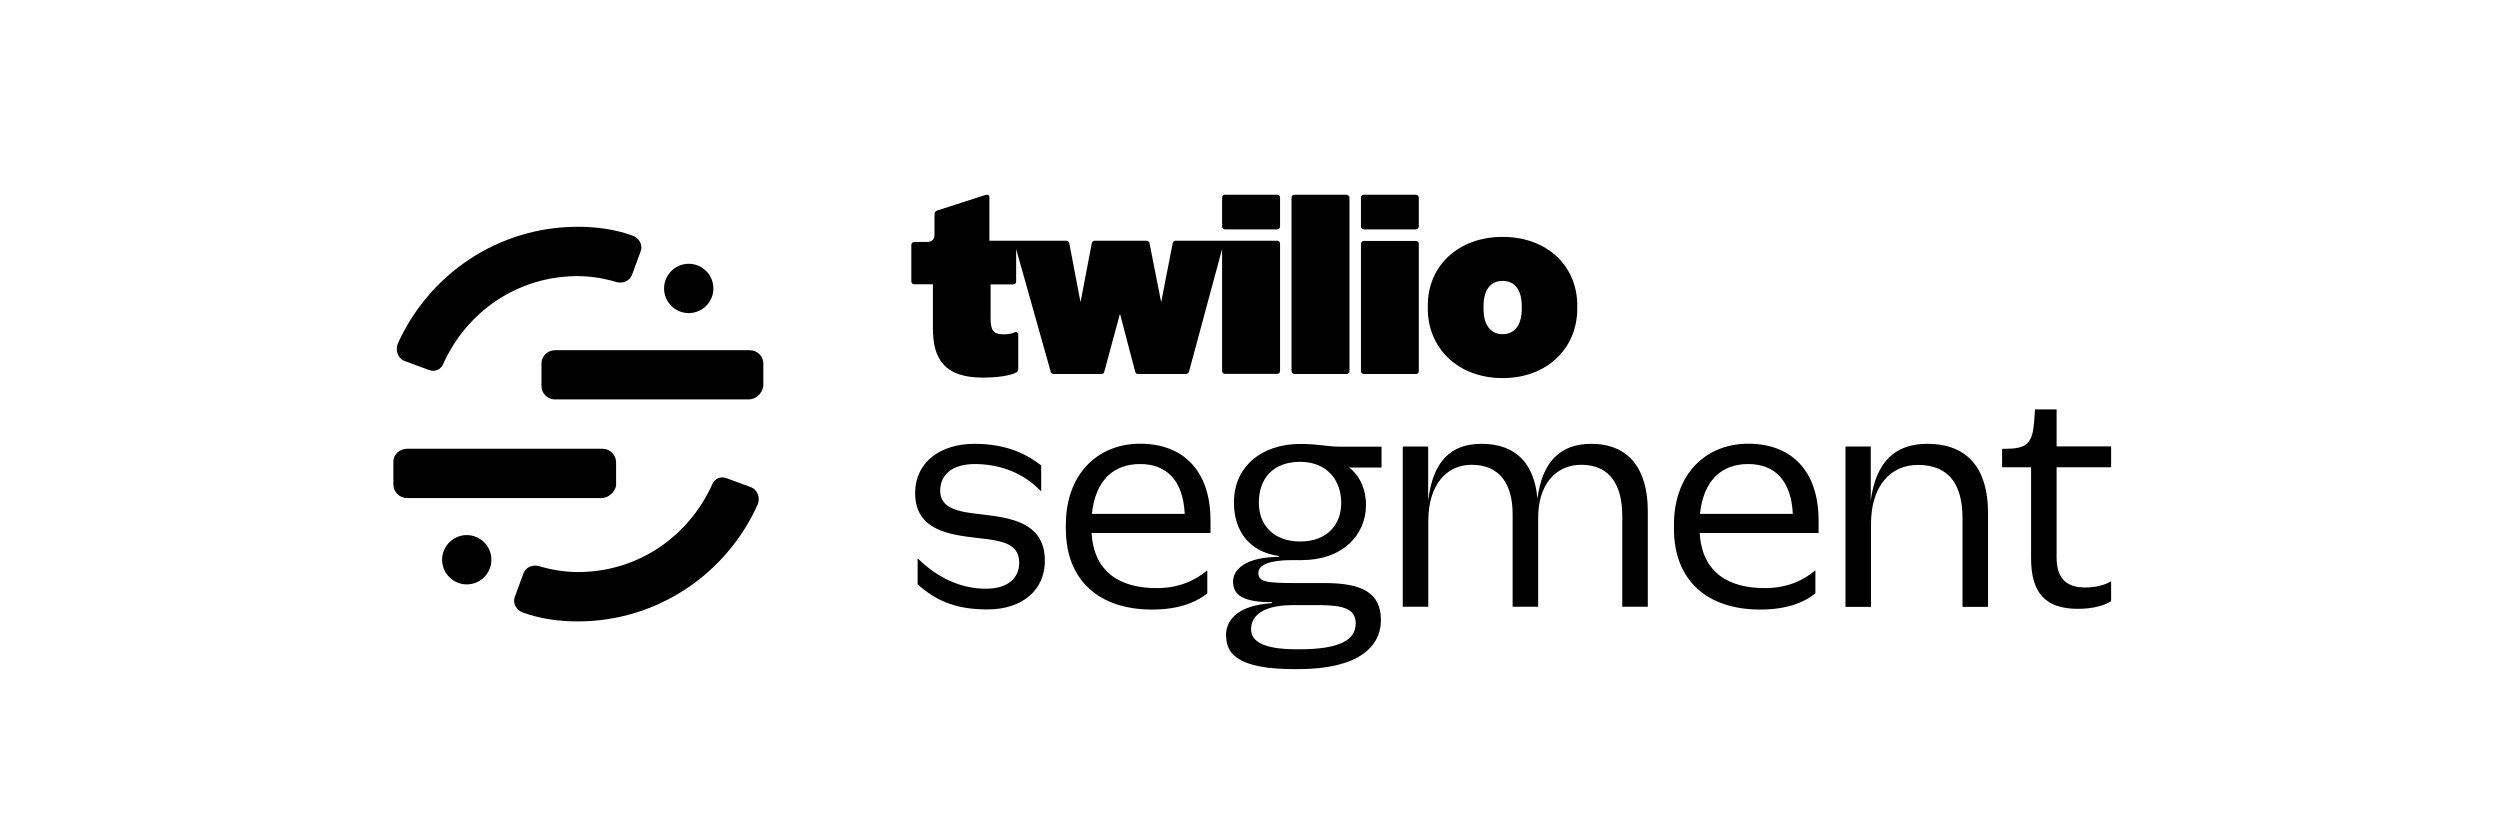 <svg width="135" height="45" viewBox="0 0 135 45" fill="none" xmlns="http://www.w3.org/2000/svg">
<g clip-path="url(#clip0_2780_1264)">
<path d="M40.428 21.569H29.966C29.566 21.569 29.24 21.243 29.24 20.856V19.624C29.24 19.232 29.573 18.912 29.966 18.912H40.494C40.894 18.912 41.22 19.238 41.22 19.624V20.856C41.154 21.249 40.821 21.569 40.428 21.569Z" fill="black"/>
<path d="M21.975 26.896C21.575 26.896 21.242 26.563 21.242 26.164V24.899C21.242 24.566 21.575 24.233 21.975 24.233H32.536C32.936 24.233 33.269 24.566 33.269 24.965V26.23C33.202 26.563 32.869 26.896 32.47 26.896H21.975Z" fill="black"/>
<path d="M25.204 31.558C25.937 31.558 26.536 30.959 26.536 30.226C26.536 29.494 25.937 28.894 25.204 28.894C24.472 28.894 23.873 29.494 23.873 30.226C23.873 30.959 24.472 31.558 25.204 31.558Z" fill="black"/>
<path d="M37.191 16.907C37.924 16.907 38.523 16.308 38.523 15.575C38.523 14.843 37.924 14.244 37.191 14.244C36.459 14.244 35.859 14.843 35.859 15.575C35.859 16.308 36.459 16.907 37.191 16.907Z" fill="black"/>
<path d="M31.198 30.892C30.465 30.892 29.733 30.759 29.067 30.559C28.734 30.492 28.401 30.626 28.268 30.959L27.802 32.224C27.669 32.557 27.868 32.956 28.268 33.089C29.2 33.422 30.199 33.556 31.198 33.556C35.526 33.556 39.256 30.959 40.921 27.229C41.054 26.896 40.921 26.43 40.521 26.297L39.256 25.831C38.923 25.698 38.59 25.831 38.457 26.164C37.191 28.961 34.461 30.892 31.198 30.892Z" fill="black"/>
<path d="M31.198 14.91C31.93 14.91 32.663 15.043 33.329 15.242C33.662 15.309 33.995 15.176 34.128 14.843L34.594 13.578C34.727 13.245 34.528 12.845 34.128 12.712C33.196 12.379 32.197 12.246 31.198 12.246C26.869 12.246 23.14 14.843 21.475 18.572C21.342 18.905 21.475 19.371 21.875 19.505L23.14 19.971C23.473 20.104 23.806 19.971 23.939 19.638C25.204 16.841 27.935 14.91 31.198 14.91Z" fill="black"/>
<path d="M49.551 31.565V30.146C50.643 31.225 51.902 31.791 53.247 31.791C54.386 31.791 55.038 31.245 55.038 30.386C55.038 29.307 54 29.187 52.807 29.054C51.269 28.874 49.418 28.641 49.418 26.63C49.418 24.945 50.796 23.966 52.614 23.966C54.432 23.966 55.498 24.572 56.224 25.132V26.537C55.291 25.558 54.066 25.072 52.661 25.058C51.389 25.058 50.77 25.651 50.77 26.51C50.77 27.502 51.849 27.649 53.047 27.782C54.599 27.962 56.423 28.228 56.423 30.279C56.423 31.864 55.212 32.91 53.314 32.91C51.416 32.91 50.43 32.317 49.558 31.565L49.551 31.565Z" fill="black"/>
<path d="M57.556 28.342C57.556 25.631 59.24 23.96 61.578 23.96C63.782 23.96 65.367 25.305 65.367 28.115V28.781H58.948C59.067 30.912 60.499 31.758 62.457 31.758C63.762 31.758 64.601 31.285 65.194 30.799V32.044C64.721 32.417 63.849 32.916 62.217 32.916C59.32 32.916 57.556 31.318 57.556 28.555V28.342ZM58.961 27.749H63.975C63.889 25.944 62.996 25.058 61.565 25.058C60.133 25.058 59.154 25.931 58.961 27.749Z" fill="black"/>
<path d="M66.2 34.348C66.2 33.389 66.939 32.69 68.67 32.57C68.683 32.57 68.697 32.557 68.697 32.544C68.697 32.53 68.683 32.517 68.67 32.517C67.145 32.517 66.586 32.144 66.586 31.405C66.586 30.726 67.298 30.087 69.03 30.073C69.043 30.073 69.056 30.06 69.056 30.047C69.056 30.033 69.043 30.02 69.03 30.02C67.518 29.8 66.632 28.735 66.632 27.123C66.632 25.232 68.084 23.973 70.215 23.973C71.207 23.973 71.68 24.12 72.313 24.12H74.603V25.245H72.845C73.405 25.645 73.764 26.41 73.764 27.256C73.764 28.914 72.479 30.246 70.288 30.246H69.755C68.57 30.246 67.951 30.499 67.951 30.939C67.951 31.412 68.364 31.485 69.935 31.485H71.52C73.545 31.485 74.57 32.004 74.57 33.483C74.57 34.961 73.298 36.133 70.102 36.133H69.895C67.072 36.133 66.213 35.421 66.213 34.355L66.2 34.348ZM73.212 33.682C73.212 32.883 72.559 32.677 71.227 32.677H69.822C68.137 32.677 67.558 33.283 67.558 33.982C67.558 34.621 68.197 35.061 70.015 35.061H70.175C72.393 35.061 73.205 34.528 73.205 33.682H73.212ZM72.426 27.156C72.426 25.911 71.64 24.939 70.209 24.939C68.777 24.939 67.978 25.798 67.978 27.156C67.978 28.342 68.763 29.241 70.209 29.241C71.653 29.241 72.426 28.342 72.426 27.156Z" fill="black"/>
<path d="M75.762 24.113H77.121V27.043C77.374 24.912 78.333 23.966 80.004 23.966C81.882 23.966 82.861 25.058 83.021 26.936C83.274 24.952 84.246 23.966 85.918 23.966C87.962 23.966 88.981 25.325 88.981 27.602V32.763H87.603V27.869C87.603 26.21 86.95 25.098 85.385 25.098C84.04 25.098 83.048 26.137 83.061 27.982V32.763H81.682V27.762C81.682 26.177 81.016 25.098 79.465 25.098C78.146 25.098 77.127 26.137 77.127 28.148V32.763H75.749V24.106L75.762 24.113Z" fill="black"/>
<path d="M90.393 28.342C90.393 25.631 92.078 23.96 94.415 23.96C96.619 23.96 98.204 25.305 98.204 28.115V28.781H91.785C91.904 30.912 93.336 31.758 95.294 31.758C96.599 31.758 97.438 31.285 98.031 30.799V32.044C97.558 32.417 96.686 32.916 95.054 32.916C92.157 32.916 90.393 31.318 90.393 28.555V28.342ZM91.798 27.749H96.812C96.726 25.944 95.833 25.058 94.402 25.058C92.97 25.058 91.991 25.931 91.798 27.749Z" fill="black"/>
<path d="M101.021 24.113V27.03C101.314 24.839 102.426 23.966 104.071 23.966C106.288 23.966 107.354 25.345 107.354 27.695V32.77H105.975V27.975C105.975 26.217 105.283 25.105 103.565 25.105C102.126 25.105 101.034 26.197 101.034 28.302V32.77H99.656V24.113H101.021Z" fill="black"/>
<path d="M109.678 30.146V25.232H108.113V24.239L108.586 24.226C109.485 24.18 109.771 23.84 109.845 22.748L109.891 22.108H111.057V24.106H114V25.232H111.057V30.1C111.057 31.225 111.576 31.724 112.595 31.724C113.128 31.724 113.66 31.605 114 31.385V32.464C113.66 32.683 113.054 32.877 112.209 32.877C110.464 32.877 109.678 32.031 109.678 30.14V30.146Z" fill="black"/>
<path d="M56.736 20.064L54.872 13.451V15.203C54.872 15.296 54.812 15.356 54.719 15.356H53.493V17.2C53.493 17.86 53.66 18.053 54.186 18.053C54.386 18.053 54.579 18.039 54.752 17.959C54.885 17.893 54.985 17.946 54.985 18.053V19.911C54.985 20.017 54.945 20.084 54.845 20.131C54.506 20.29 53.859 20.39 53.074 20.39C51.043 20.39 50.377 19.431 50.377 17.74V15.349H49.371C49.278 15.349 49.211 15.283 49.211 15.189V13.225C49.211 13.132 49.278 13.065 49.371 13.065H50.044C50.317 13.065 50.463 12.945 50.463 12.672V11.567C50.463 11.473 50.517 11.393 50.61 11.367L53.214 10.528C53.347 10.488 53.427 10.541 53.427 10.661V12.998H57.569C57.662 12.998 57.715 13.038 57.742 13.145L58.348 16.321L58.954 13.145C58.967 13.052 59.034 12.998 59.127 12.998H61.904C61.997 12.998 62.064 13.052 62.077 13.145L62.703 16.321L63.323 13.145C63.349 13.038 63.403 12.998 63.496 12.998H68.963C69.056 12.998 69.123 13.065 69.123 13.158V20.031C69.123 20.124 69.056 20.19 68.963 20.19H66.153C66.059 20.19 65.993 20.124 65.993 20.031V13.451L64.208 20.064C64.181 20.157 64.115 20.197 64.008 20.197H61.458C61.365 20.197 61.325 20.157 61.298 20.064L60.479 16.941L59.633 20.064C59.607 20.157 59.567 20.197 59.473 20.197H56.923C56.816 20.197 56.75 20.157 56.723 20.064H56.736ZM65.993 12.226C65.993 12.319 66.059 12.386 66.153 12.386H68.963C69.056 12.386 69.123 12.319 69.123 12.226V10.674C69.123 10.581 69.056 10.514 68.963 10.514H66.153C66.059 10.514 65.993 10.581 65.993 10.674V12.232V12.226ZM69.742 20.037C69.742 20.131 69.809 20.197 69.902 20.197H72.712C72.805 20.197 72.872 20.131 72.872 20.037V10.674C72.872 10.581 72.805 10.514 72.712 10.514H69.902C69.809 10.514 69.742 10.581 69.742 10.674V20.044V20.037ZM73.491 20.037C73.491 20.131 73.558 20.197 73.651 20.197H76.455C76.548 20.197 76.615 20.131 76.615 20.037V13.171C76.615 13.078 76.548 13.012 76.455 13.012H73.651C73.558 13.012 73.491 13.078 73.491 13.171V20.044V20.037ZM73.491 12.226C73.491 12.319 73.558 12.386 73.651 12.386H76.455C76.548 12.386 76.615 12.319 76.615 12.226V10.674C76.615 10.581 76.548 10.514 76.455 10.514H73.651C73.558 10.514 73.491 10.581 73.491 10.674V12.232V12.226ZM85.172 16.494V16.668C85.172 18.805 83.547 20.417 81.143 20.417C78.739 20.417 77.101 18.805 77.101 16.668V16.494C77.101 14.357 78.746 12.792 81.143 12.792C83.54 12.792 85.172 14.357 85.172 16.494ZM82.175 16.541C82.175 15.556 81.722 15.169 81.143 15.169C80.564 15.169 80.111 15.556 80.111 16.541V16.668C80.111 17.64 80.564 18.046 81.143 18.046C81.722 18.046 82.175 17.64 82.175 16.668V16.541Z" fill="black"/>
</g>
<defs>
<clipPath id="clip0_2780_1264">
<rect width="92.758" height="25.619" fill="white" transform="translate(21.242 10.514)"/>
</clipPath>
</defs>
</svg>
